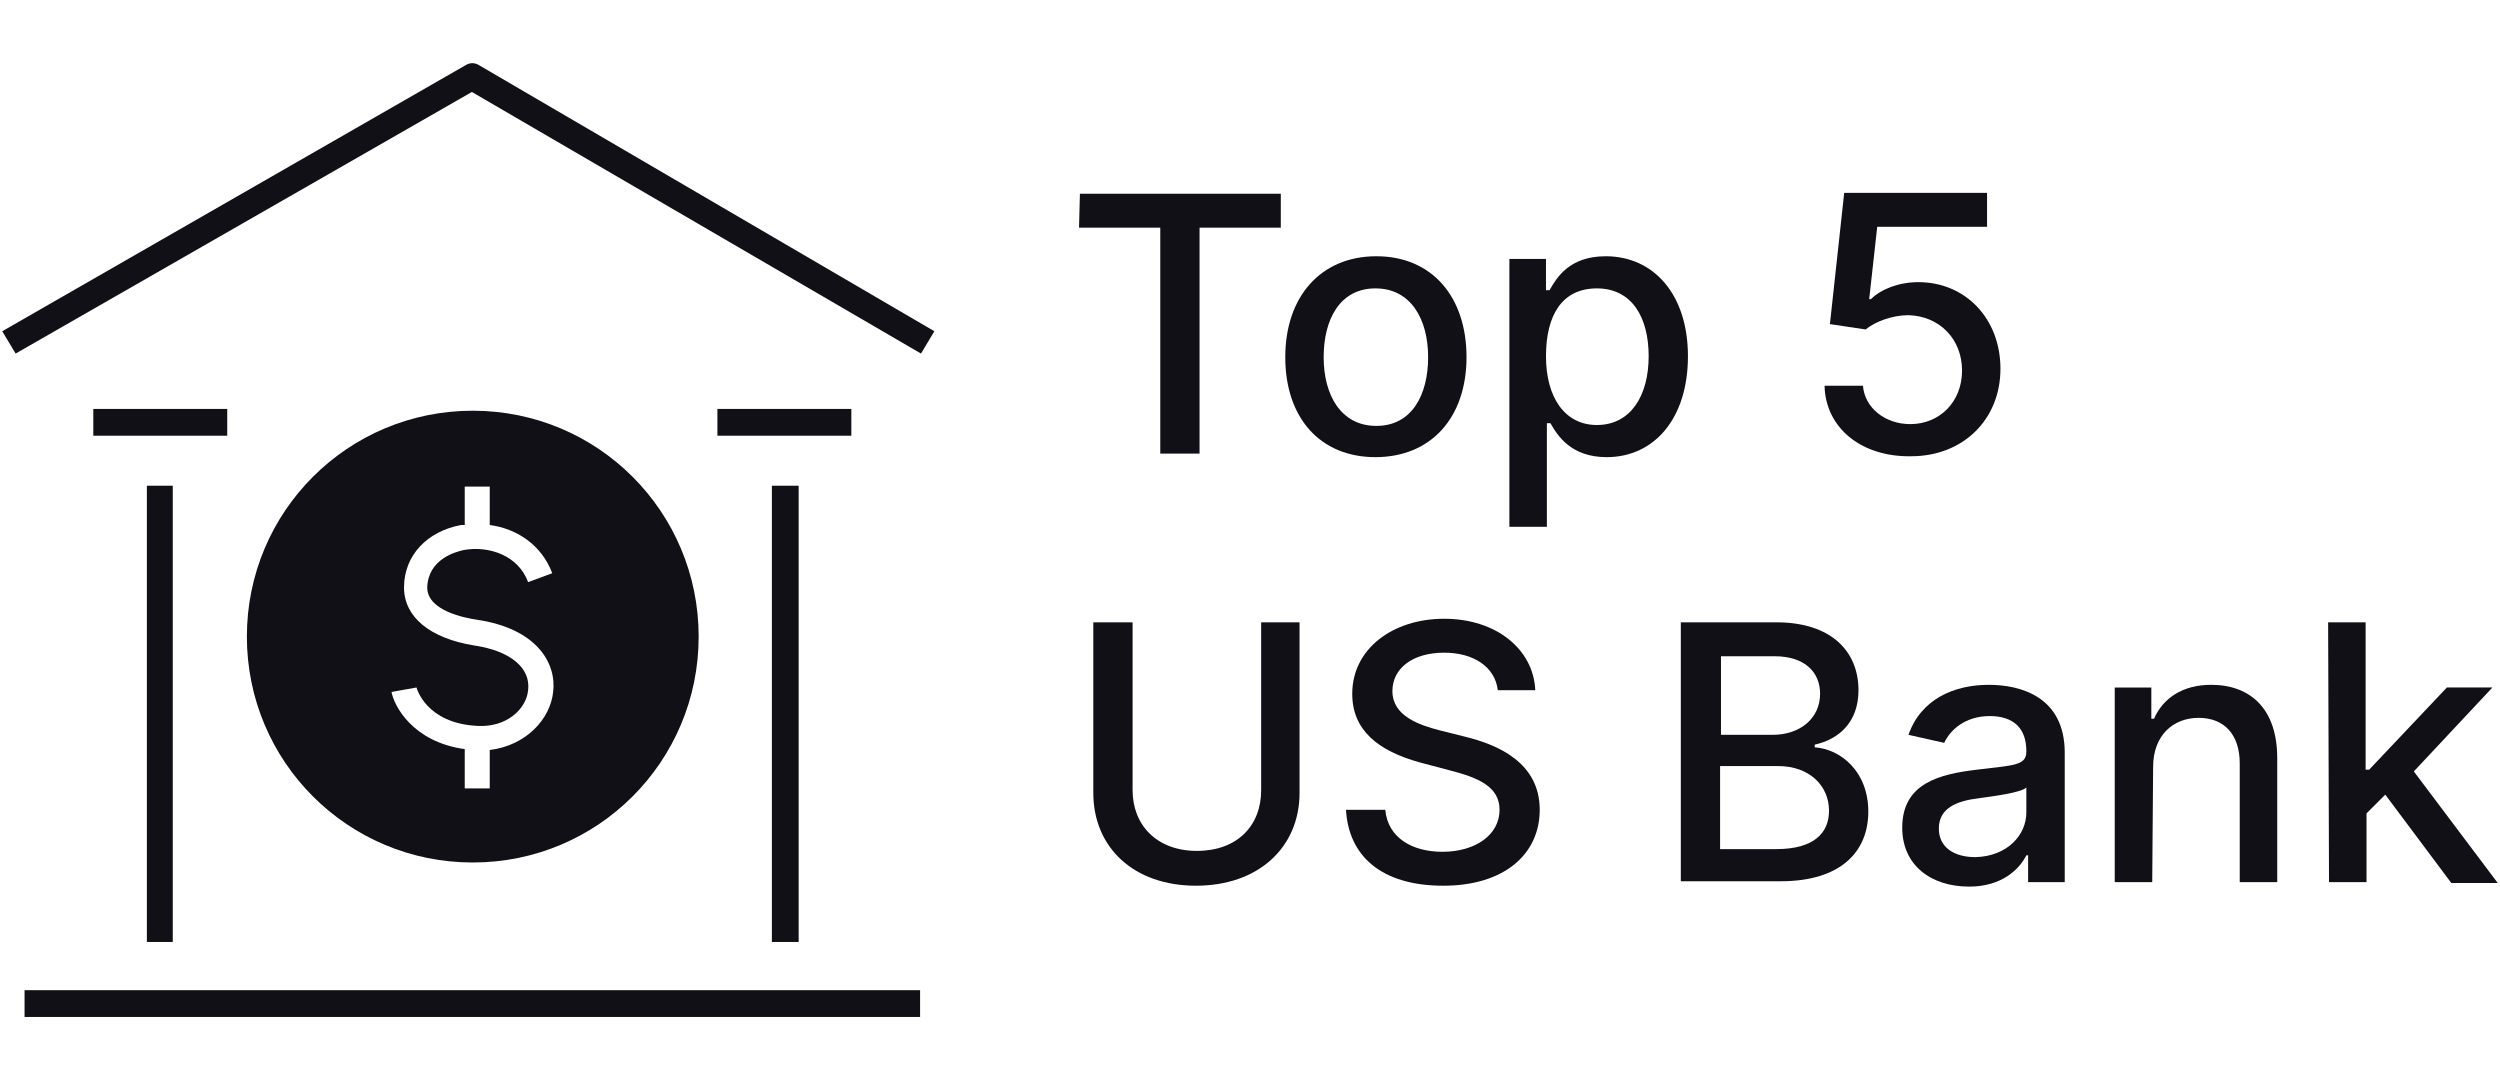<?xml version="1.0" encoding="UTF-8"?>
<!-- Generator: Adobe Illustrator 26.2.1, SVG Export Plug-In . SVG Version: 6.00 Build 0)  -->
<svg xmlns="http://www.w3.org/2000/svg" version="1.1" id="Layer_1" x="0" y="0" viewBox="0 0 279.5 121" width="280" height="121">
  <style type="text/css">
	.st0{fill:#121017;}
</style>
  <g>
    <g>
      <rect x="2.5" y="110.9" class="st0" width="100.3" height="3"></rect>
      <rect x="16.2" y="54.4" class="st0" width="2.9" height="51.1"></rect>
      <rect x="86.2" y="54.4" class="st0" width="3" height="51.1"></rect>
      <path class="st0" d="M1.5,39.6L0,37.1L51.9,7.3c0.5-0.3,1-0.3,1.5,0l51,29.8l-1.5,2.5L52.6,10.3L1.5,39.6z"></path>
      <rect x="10.2" y="45.8" class="st0" width="15" height="3"></rect>
      <rect x="80.1" y="45.8" class="st0" width="15" height="3"></rect>
    </g>
    <path class="st0" d="M52.7,46c-14,0-25.3,11.3-25.3,25.3s11.3,25.3,25.3,25.3S78,85.3,78,71.3S66.7,46,52.7,46z M61.7,77.5   c-0.3,3-3,6-7.1,6.5v4.3h-2.8v-4.4c-5.8-0.8-7.9-4.8-8.2-6.4l2.8-0.5c0,0,1,4,6.8,4.3c3.3,0.2,5.5-1.9,5.7-4c0.3-2.5-2-4.4-6-5   c-5-0.8-7.9-3.2-7.9-6.5c0-3.6,2.6-6.3,6.4-7c0.1,0,0.3,0,0.4,0v-4.3h2.8v4.3c3,0.4,5.8,2.2,7,5.4l-2.7,1c-1.1-3-4.4-4.1-7.2-3.6   c-0.9,0.2-4,1-4.1,4.2c0,2.6,4.2,3.4,5.5,3.6C60,70.4,62.1,74.4,61.7,77.5L61.7,77.5z"></path>
  </g>
  <g>
    <path class="st0" d="M120.7,21.7h22.5v3.8h-9.1v25.3h-4.4V25.5h-9.1L120.7,21.7L120.7,21.7z"></path>
    <path class="st0" d="M143.7,40c0-6.8,4-11.3,10.2-11.3S164,33.2,164,40s-4,11.2-10.2,11.2S143.7,46.8,143.7,40z M159.7,40   c0-4.2-1.9-7.7-5.9-7.7S148,35.8,148,40s1.9,7.7,5.9,7.7C157.9,47.7,159.7,44.2,159.7,40z"></path>
    <path class="st0" d="M168.8,29h4.1v3.5h0.4c0.8-1.4,2.2-3.8,6.3-3.8c5.3,0,9.2,4.2,9.2,11.2s-3.8,11.3-9.1,11.3   c-4,0-5.5-2.4-6.3-3.8H173V59h-4.2C168.8,59,168.8,29,168.8,29z M178.6,47.6c3.8,0,5.8-3.3,5.8-7.7s-1.9-7.6-5.8-7.6   s-5.7,3-5.7,7.6S175,47.6,178.6,47.6z"></path>
    <path class="st0" d="M204.1,43.2h4.3c0.2,2.5,2.5,4.3,5.3,4.3c3.3,0,5.8-2.5,5.8-6s-2.5-6.1-6-6.2c-1.8,0-3.7,0.7-4.8,1.6l-4-0.6   l1.6-14.7h16v3.8h-12.3l-0.9,8.1h0.2c1.1-1.1,3.1-1.9,5.3-1.9c5.3,0,9.2,4.1,9.2,9.7c0,5.7-4.2,9.8-10,9.8   C208.2,51.2,204.2,47.9,204.1,43.2z"></path>
    <path class="st0" d="M145.3,69.7v19.1c0,6.1-4.6,10.4-11.6,10.4s-11.5-4.3-11.5-10.4V69.7h4.4v18.8c0,3.9,2.7,6.8,7.2,6.8   s7.2-2.8,7.2-6.8V69.7H145.3z"></path>
    <path class="st0" d="M161.5,73.1c-3.6,0-5.8,1.8-5.8,4.3c0,2.8,3,3.8,5.3,4.4l2.8,0.7c3.7,0.9,8.4,2.9,8.4,8.2   c0,4.9-3.9,8.5-10.8,8.5s-10.6-3.3-10.9-8.5h4.4c0.3,3.2,3.1,4.7,6.4,4.7c3.7,0,6.4-1.9,6.4-4.7c0-2.6-2.4-3.6-5.5-4.4l-3.4-0.9   c-4.7-1.3-7.6-3.6-7.6-7.7c0-5,4.5-8.4,10.3-8.4c5.8,0,10,3.4,10.2,8h-4.2C167.2,74.7,164.8,73.1,161.5,73.1L161.5,73.1z"></path>
    <path class="st0" d="M188,69.7h10.7c6.2,0,9.2,3.3,9.2,7.6c0,3.6-2.2,5.5-4.9,6.1v0.3c2.9,0.2,6,2.7,6,7.2c0,4.5-3.1,7.8-9.8,7.8   H188V69.7L188,69.7z M198.3,82.3c3,0,5.3-1.8,5.3-4.6c0-2.4-1.7-4.2-5.1-4.2h-6v8.8H198.3L198.3,82.3z M198.7,95.1   c4.2,0,5.9-1.8,5.9-4.3c0-2.8-2.2-5-5.7-5h-6.5v9.3L198.7,95.1L198.7,95.1z"></path>
    <path class="st0" d="M212.8,92.7c0-5,4.2-6,8.4-6.5c3.9-0.5,5.5-0.4,5.5-2v-0.1c0-2.5-1.4-3.9-4.1-3.9c-2.7,0-4.4,1.5-5.1,3l-4-0.9   c1.4-4,5.1-5.6,9-5.6c3.5,0,8.5,1.3,8.5,7.6v14.5h-4.1v-3h-0.2c-0.8,1.6-2.8,3.5-6.4,3.5C216,99.3,212.8,96.9,212.8,92.7   L212.8,92.7z M226.7,91v-2.8c-0.6,0.6-3.9,1-5.3,1.2c-2.5,0.3-4.5,1.1-4.5,3.4c0,2.1,1.7,3.2,4.1,3.2   C224.6,95.9,226.7,93.5,226.7,91L226.7,91z"></path>
    <path class="st0" d="M240.8,98.8h-4.2V77h4.1v3.5h0.3c1-2.3,3.2-3.8,6.4-3.8c4.5,0,7.4,2.8,7.4,8.2v13.9h-4.2V85.5   c0-3.2-1.7-5.1-4.6-5.1c-2.9,0-5.1,2-5.1,5.5L240.8,98.8L240.8,98.8z"></path>
    <path class="st0" d="M260.5,69.7h4.2v16.5h0.4l8.7-9.2h5.1l-8.8,9.4l9.4,12.5h-5.2l-7.4-9.9l-2.1,2.1v7.7h-4.2L260.5,69.7   L260.5,69.7z"></path>
  </g>
</svg>
